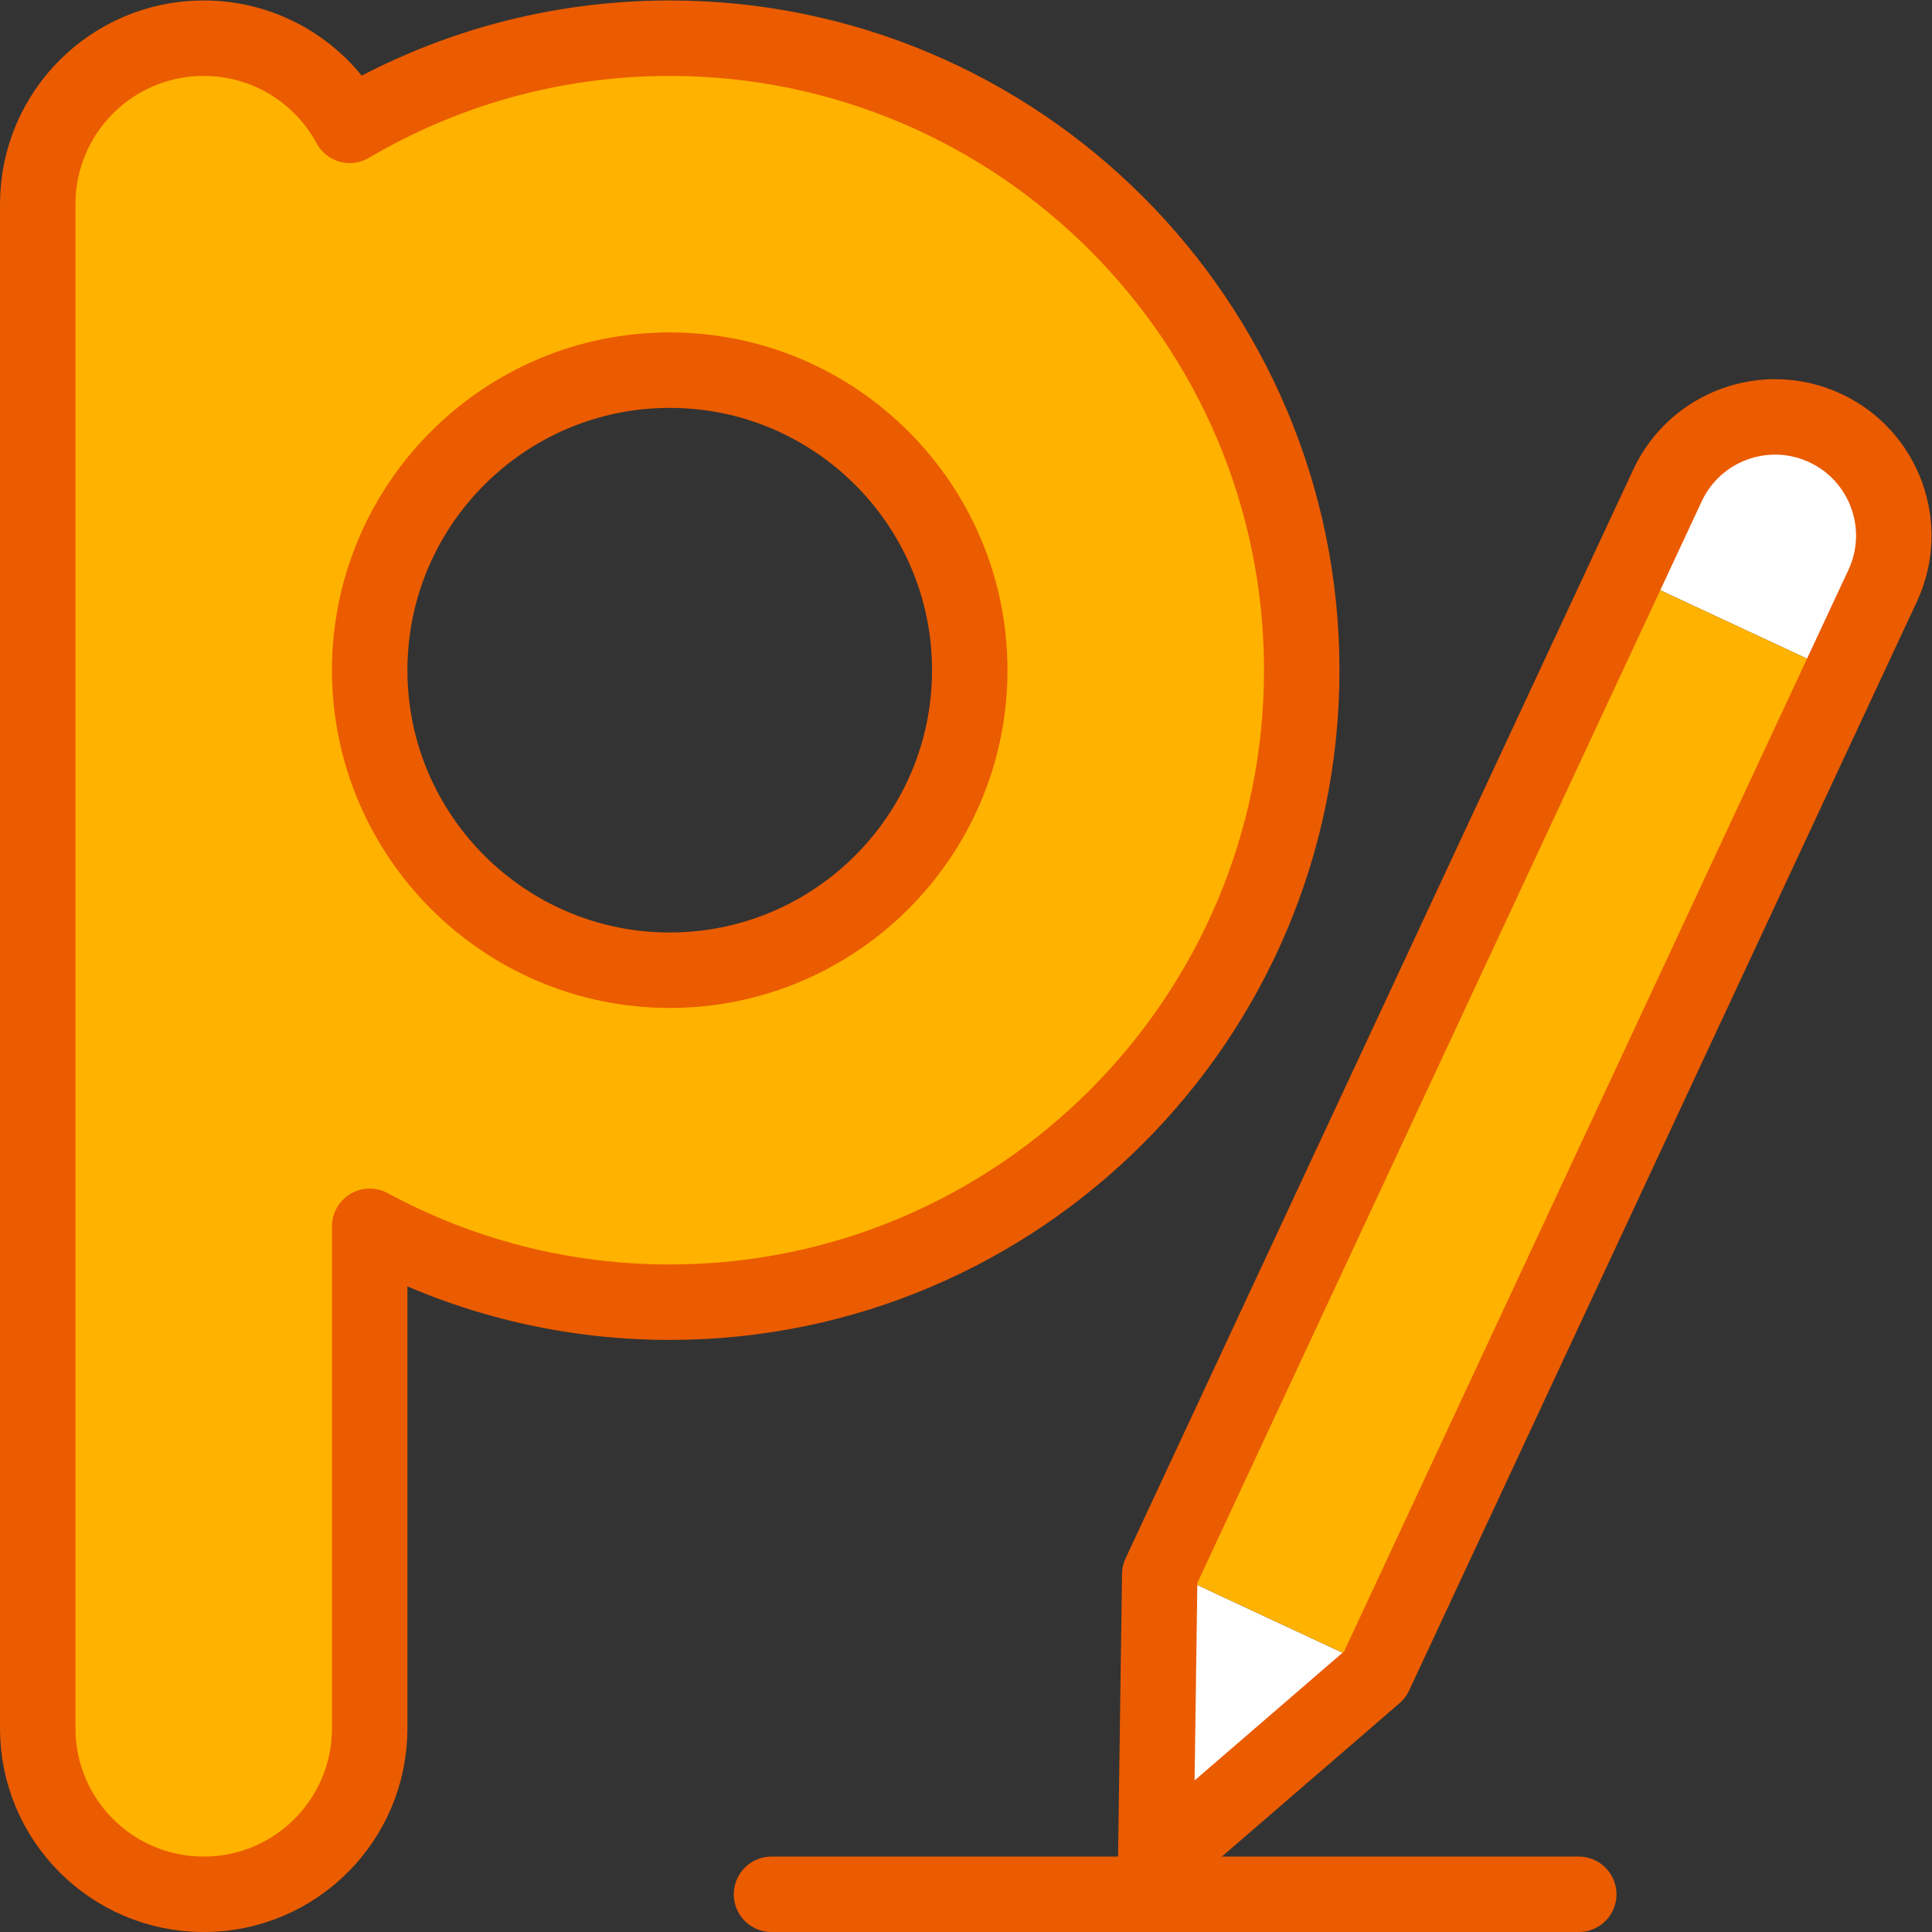 <svg xmlns="http://www.w3.org/2000/svg" version="1.1" xmlns:xlink="http://www.w3.org/1999/xlink" width="512" height="512" x="0" y="0" viewBox="0 0 682.667 682.667" style="enable-background:new 0 0 512 512" xml:space="preserve"><rect x="0" y="0" width="682.667" height="682.667" fill="#333333" stroke="none"/><g><defs><clipPath id="a" clipPathUnits="userSpaceOnUse"><path d="M0 512h512V0H0Z" fill="#000000" opacity="1" data-original="#000000"></path></clipPath></defs><g clip-path="url(#a)" transform="matrix(1.333 0 0 -1.333 0 682.667)"><path d="M0 0c-43.854 0-79.531 35.678-79.531 79.531 0 43.854 35.677 79.531 79.531 79.531 43.854 0 79.531-35.677 79.531-79.531C79.531 35.678 43.854 0 0 0m0 247.062c-30.924 0-59.912-8.433-84.802-23.104-7.439 13.758-21.992 23.104-38.729 23.104-24.3 0-44-19.7-44-44v-404.018c0-24.301 19.7-44 44-44 24.301 0 44 19.699 44 44v133.069C-55.855-80.711-28.764-88 0-88c92.377 0 167.531 75.154 167.531 167.531 0 92.376-75.154 167.531-167.531 167.531" style="fill-opacity:1;fill-rule:nonzero;stroke:none" transform="translate(177.53 254.947)" fill="#FFB200" data-original="#FFB200"></path><path d="m0 0-1.076-76.758 58.109 50.162.693 1.488L.693 1.486Z" style="fill-opacity:1;fill-rule:nonzero;stroke:none" transform="translate(307.42 94.815)" fill="#ffffff" data-original="#ffffff"></path><path d="M0 0c-15.749 7.344-34.47.53-41.814-15.219l-10.979-23.545L4.24-65.359l10.979 23.545C22.563-26.064 15.75-7.344 0 0" style="fill-opacity:1;fill-rule:nonzero;stroke:none" transform="translate(483.825 398.664)" fill="#ffffff" data-original="#ffffff"></path><path d="m0 0 122.918 263.598Z" style="fill-opacity:1;fill-rule:nonzero;stroke:none" transform="translate(365.147 69.707)" fill="#FFB200" data-original="#FFB200"></path><path d="m0 0 57.033-26.595 122.918 263.598-57.033 26.596z" style="fill-opacity:1;fill-rule:nonzero;stroke:none" transform="translate(308.114 96.302)" fill="#FFB200" data-original="#FFB200"></path><path d="M0 0c-43.854 0-79.531 35.678-79.531 79.531 0 43.854 35.677 79.531 79.531 79.531 43.854 0 79.531-35.677 79.531-79.531C79.531 35.678 43.854 0 0 0Zm0 247.062c-30.924 0-59.912-8.433-84.802-23.104-7.439 13.758-21.992 23.104-38.729 23.104-24.3 0-44-19.7-44-44v-404.018c0-24.301 19.7-44 44-44 24.301 0 44 19.699 44 44v133.069C-55.855-80.711-28.764-88 0-88c92.377 0 167.531 75.154 167.531 167.531 0 92.376-75.154 167.531-167.531 167.531Z" style="stroke-width:20;stroke-linecap:round;stroke-linejoin:round;stroke-miterlimit:10;stroke-dasharray:none;stroke-opacity:1" transform="translate(177.53 254.947)" fill="none" stroke="#EB5B00" stroke-width="20" stroke-linecap="round" stroke-linejoin="round" stroke-miterlimit="10" stroke-dasharray="none" stroke-opacity="" data-original="#EB5B00"></path><path d="m0 0-58.109-50.163 1.076 76.758 134.59 288.63c7.344 15.749 26.065 22.562 41.814 15.218h.001c15.749-7.343 22.563-26.064 15.218-41.813z" style="stroke-width:20;stroke-linecap:round;stroke-linejoin:round;stroke-miterlimit:10;stroke-dasharray:none;stroke-opacity:1" transform="translate(364.454 68.22)" fill="none" stroke="#EB5B00" stroke-width="20" stroke-linecap="round" stroke-linejoin="round" stroke-miterlimit="10" stroke-dasharray="none" stroke-opacity="" data-original="#EB5B00"></path><path d="M0 0h213.985" style="stroke-width:20;stroke-linecap:round;stroke-linejoin:round;stroke-miterlimit:10;stroke-dasharray:none;stroke-opacity:1" transform="translate(204.507 9.991)" fill="none" stroke="#EB5B00" stroke-width="20" stroke-linecap="round" stroke-linejoin="round" stroke-miterlimit="10" stroke-dasharray="none" stroke-opacity="" data-original="#EB5B00"></path></g></g></svg>
